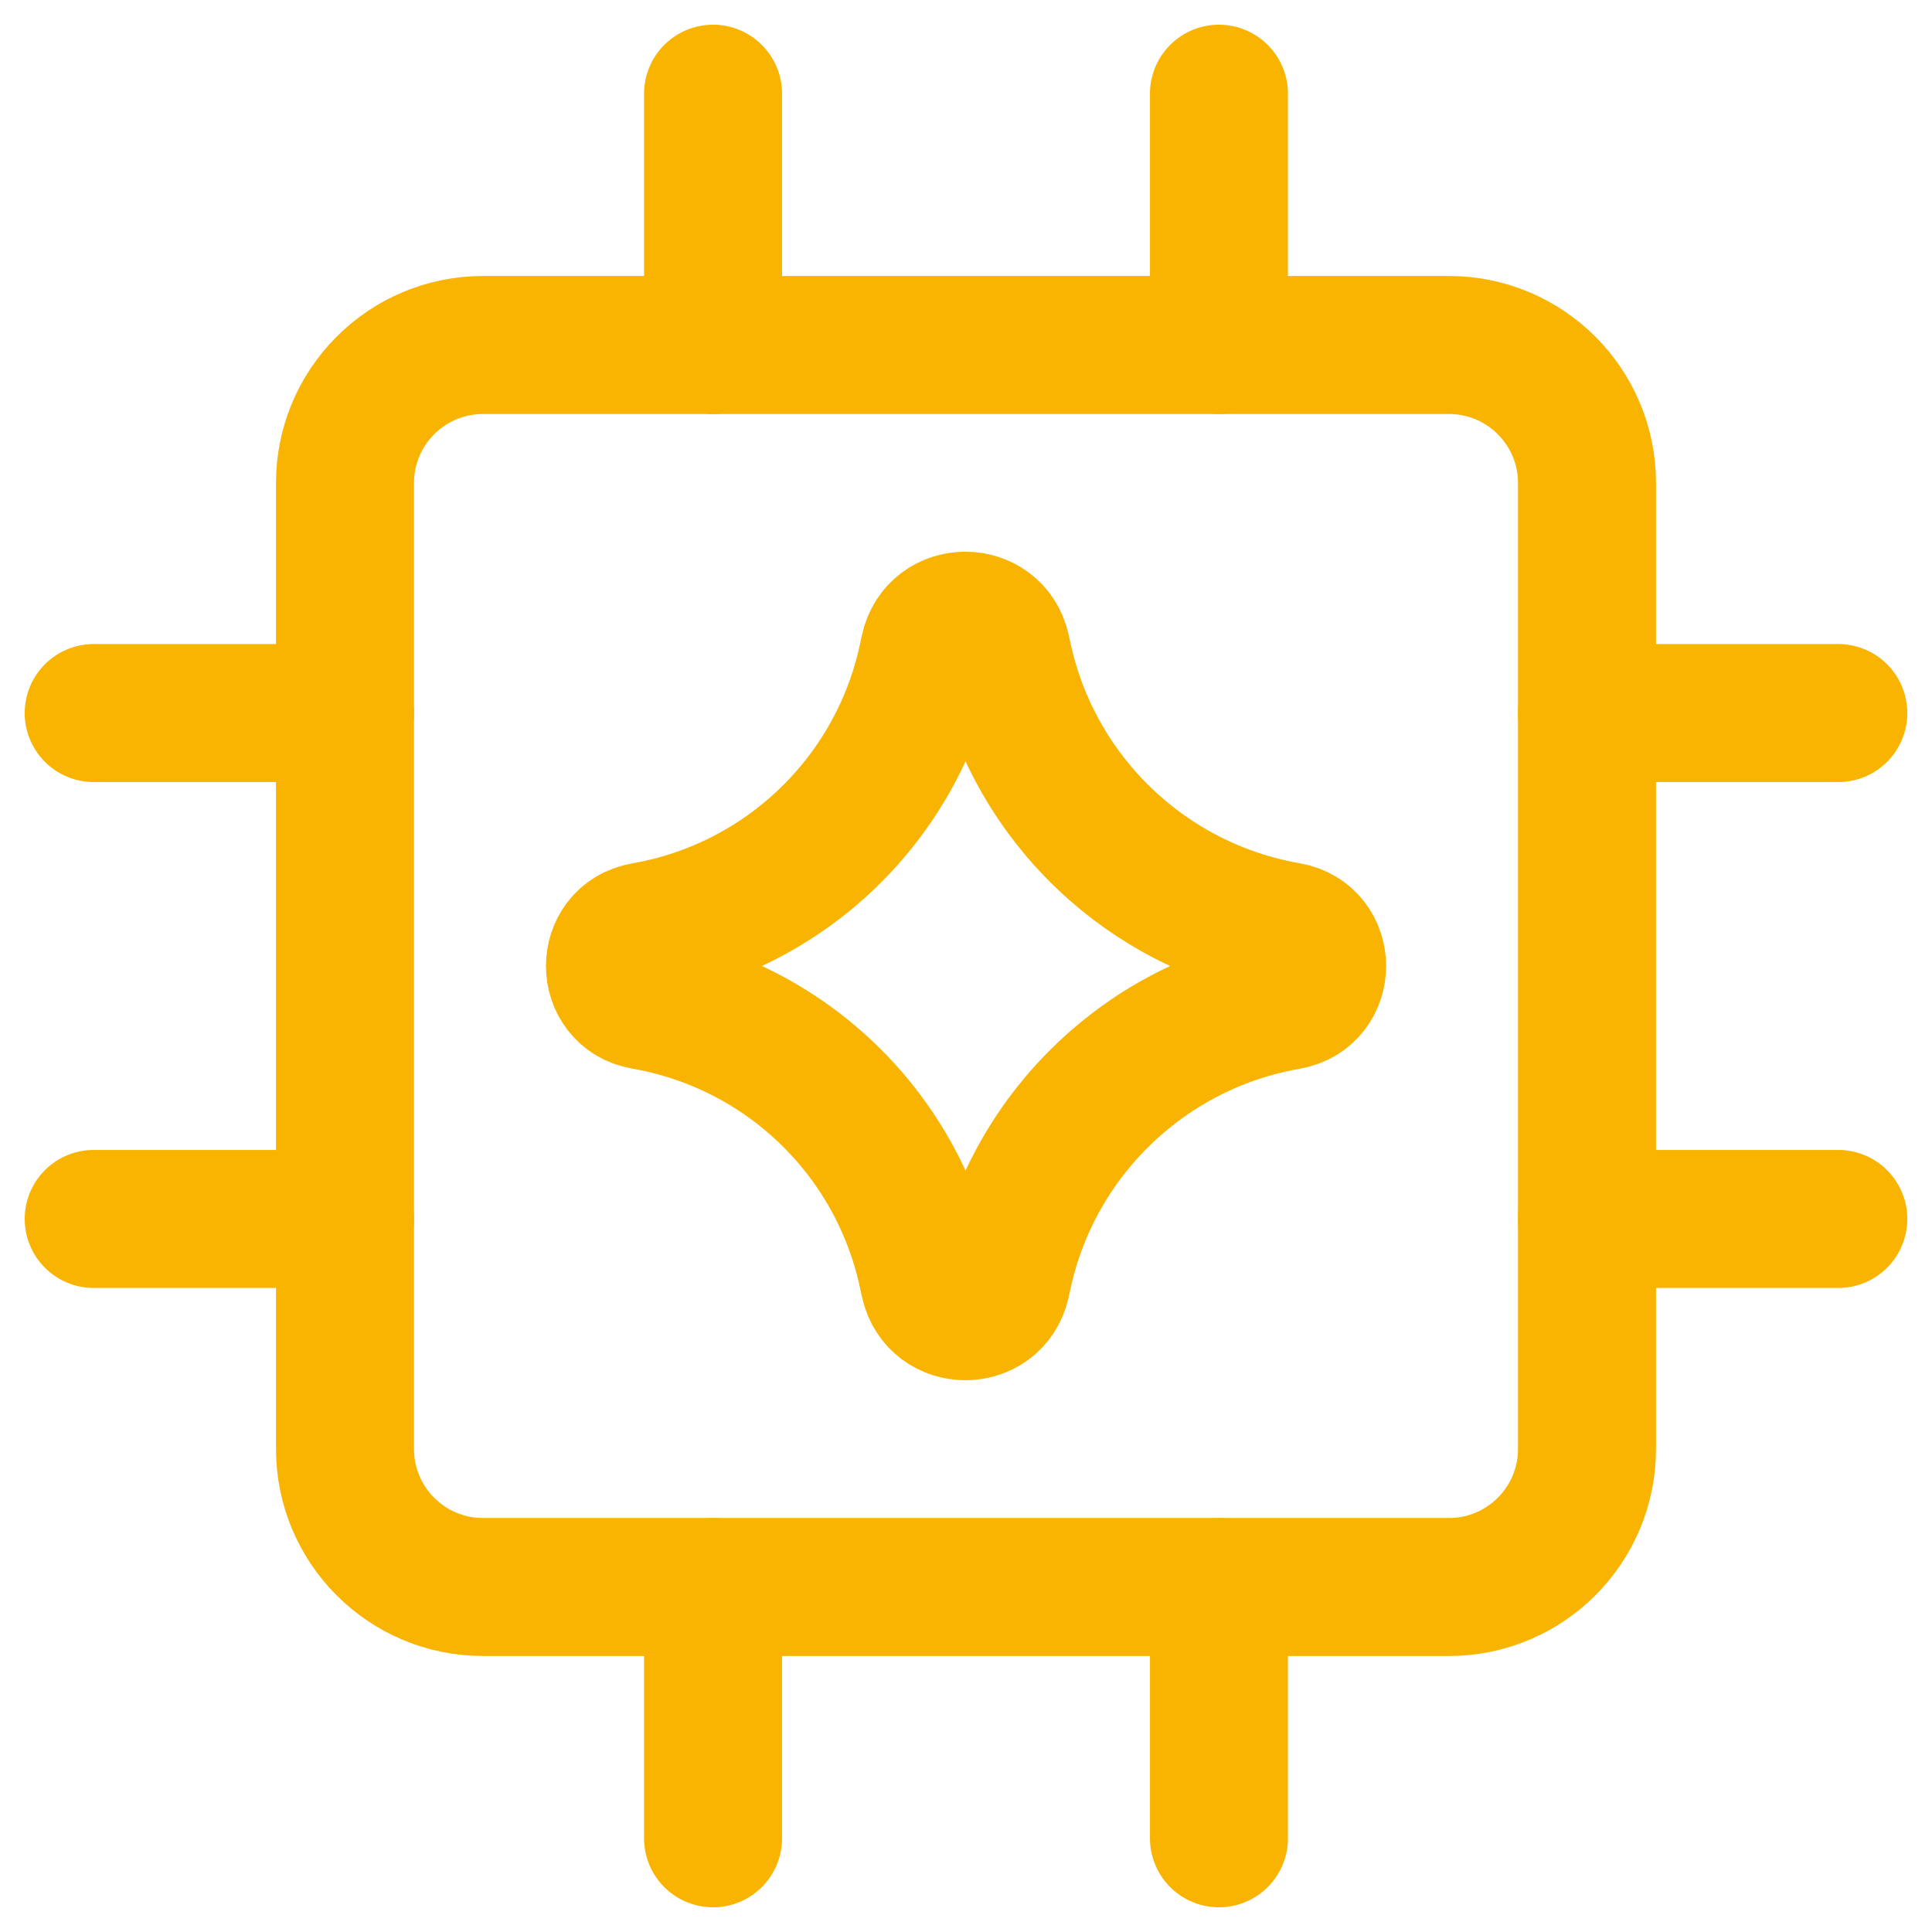 <svg width="14" height="14" viewBox="0 0 14 14" fill="none" xmlns="http://www.w3.org/2000/svg">
<g clip-path="url(#clip0_1222_41958)">
<path d="M2.5 8.833H0.679" stroke="#F8B400" stroke-linecap="round" stroke-linejoin="round"/>
<path d="M13.321 8.833H11.5" stroke="#F8B400" stroke-linecap="round" stroke-linejoin="round"/>
<path d="M2.5 5.167H0.679" stroke="#F8B400" stroke-linecap="round" stroke-linejoin="round"/>
<path d="M13.321 5.167H11.5" stroke="#F8B400" stroke-linecap="round" stroke-linejoin="round"/>
<path d="M5.167 2.5V0.679" stroke="#F8B400" stroke-linecap="round" stroke-linejoin="round"/>
<path d="M5.167 13.321V11.5" stroke="#F8B400" stroke-linecap="round" stroke-linejoin="round"/>
<path d="M8.833 2.5V0.679" stroke="#F8B400" stroke-linecap="round" stroke-linejoin="round"/>
<path d="M8.833 13.321V11.5" stroke="#F8B400" stroke-linecap="round" stroke-linejoin="round"/>
<path d="M10.5 2.5H3.5C2.948 2.5 2.5 2.948 2.5 3.5V10.5C2.5 11.052 2.948 11.5 3.5 11.5H10.5C11.052 11.5 11.5 11.052 11.5 10.5V3.5C11.5 2.948 11.052 2.5 10.5 2.5Z" stroke="#F8B400" stroke-linecap="round" stroke-linejoin="round"/>
<path d="M4.667 7.251C4.386 7.202 4.386 6.798 4.667 6.749C5.686 6.572 6.497 5.795 6.718 4.785L6.735 4.707C6.796 4.429 7.192 4.428 7.255 4.705L7.275 4.795C7.505 5.801 8.316 6.571 9.332 6.748C9.615 6.797 9.615 7.203 9.332 7.252C8.316 7.429 7.505 8.199 7.275 9.204L7.255 9.295C7.192 9.572 6.796 9.57 6.735 9.292L6.718 9.215C6.497 8.204 5.686 7.428 4.667 7.251Z" stroke="#F8B400" stroke-linecap="round" stroke-linejoin="round"/>
</g>
<defs>
<clipPath id="clip0_1222_41958">
<rect width="14" height="14" fill="white"/>
</clipPath>
</defs>
</svg>
